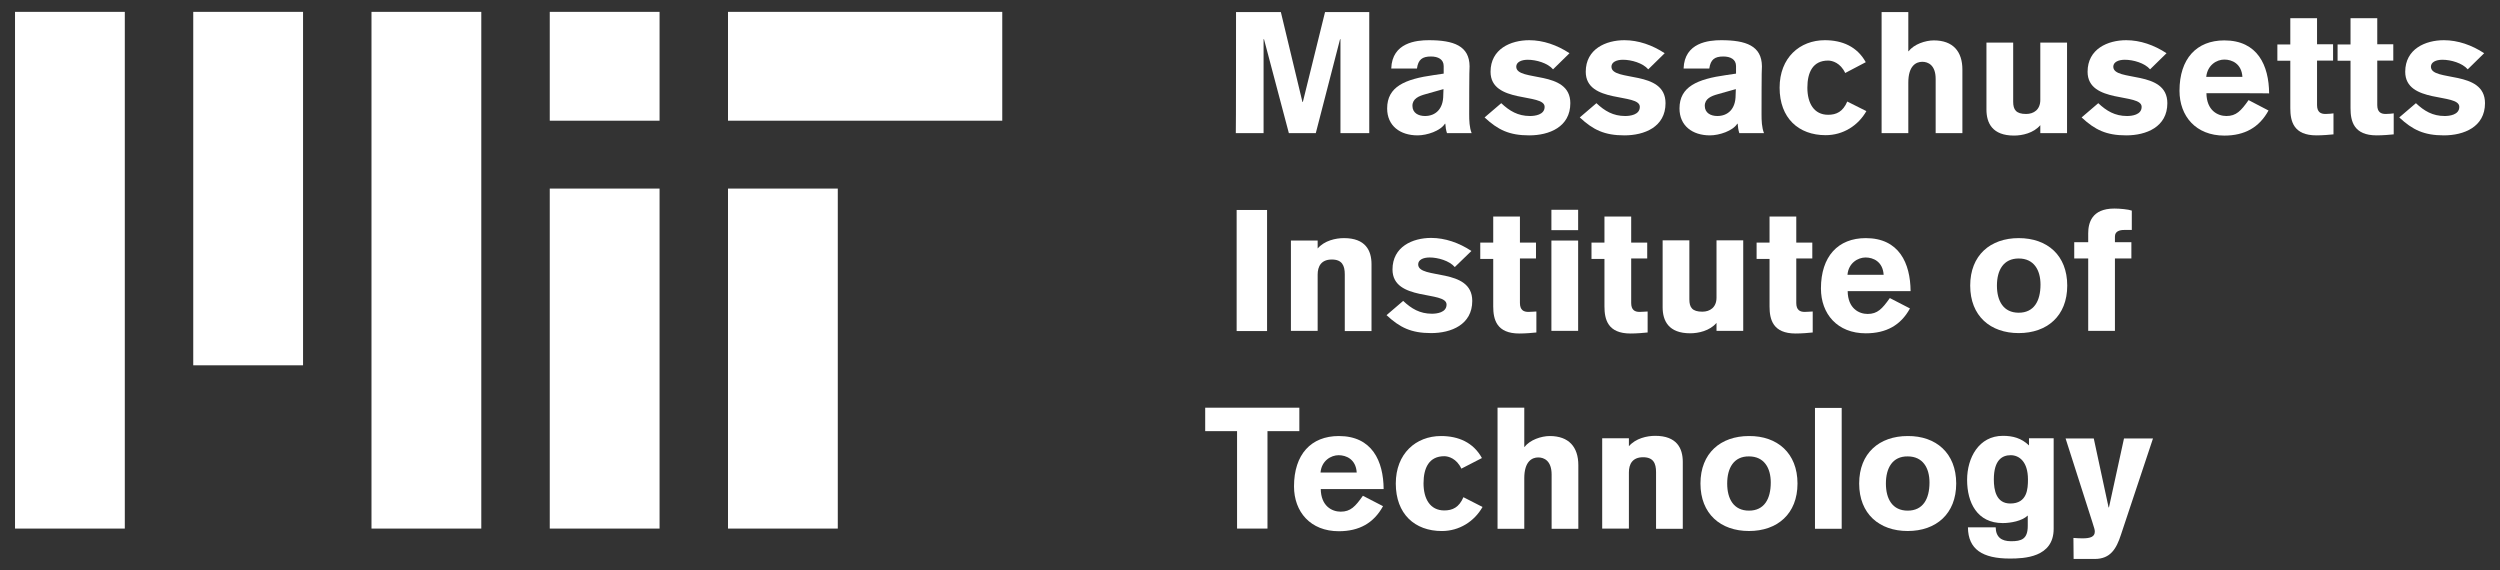 <svg width="114" height="26" viewBox="0 0 114 26" fill="none" xmlns="http://www.w3.org/2000/svg">
<rect x="0" y="0" width="114" height="26" fill="#333333" stroke="none"/>
<path d="M45.703 0.541H33.197V5.504H45.703V0.541Z" fill="white"/>
<path d="M13.819 0.541H8.812V16.658H13.819V0.541Z" fill="white"/>
<path d="M21.947 0.541H16.94V24.103H21.947V0.541Z" fill="white"/>
<path d="M5.691 0.541H0.685V24.103H5.691V0.541Z" fill="white"/>
<path d="M38.203 8.599H33.197V24.103H38.203V8.599Z" fill="white"/>
<path d="M30.076 0.541H25.069V5.504H30.076V0.541Z" fill="white"/>
<path d="M30.076 8.599H25.069V24.103H30.076V8.599Z" fill="white"/>
<path d="M56.363 0.55H58.407L59.391 4.649H59.41L60.422 0.55H62.438V6.071H61.125V1.786H61.107L60 6.071H58.772L57.638 1.786H57.619V6.071H56.353C56.363 6.071 56.363 0.55 56.363 0.55Z" fill="white"/>
<path d="M66.995 5.207C66.995 5.495 67.004 5.811 67.107 6.071H65.982C65.935 5.932 65.916 5.783 65.907 5.643H65.888C65.682 5.969 65.073 6.173 64.641 6.173C63.844 6.173 63.254 5.736 63.254 4.946C63.254 3.952 64.06 3.608 65.391 3.422L65.832 3.357V3.013C65.832 2.706 65.579 2.576 65.251 2.576C64.857 2.576 64.669 2.716 64.613 3.125H63.441C63.479 1.935 64.594 1.833 65.157 1.833C66.291 1.833 67.004 2.093 67.013 3.022C66.995 3.032 66.995 5.207 66.995 5.207ZM65.823 4.063L64.998 4.296C64.698 4.379 64.407 4.5 64.407 4.825C64.407 5.151 64.679 5.29 64.979 5.29C65.457 5.29 65.813 4.974 65.813 4.342L65.823 4.063Z" fill="white"/>
<path d="M70.819 3.162C70.575 2.874 70.05 2.725 69.666 2.725C69.366 2.725 69.141 2.836 69.141 3.041C69.141 3.747 71.607 3.162 71.607 4.705C71.607 5.792 70.641 6.173 69.732 6.173C68.822 6.173 68.307 5.922 67.697 5.355L68.457 4.705C68.832 5.058 69.216 5.29 69.769 5.29C69.975 5.29 70.435 5.244 70.435 4.872C70.435 4.231 67.969 4.742 67.969 3.273C67.969 2.232 68.888 1.833 69.732 1.833C70.369 1.833 71.007 2.056 71.569 2.427L70.819 3.162Z" fill="white"/>
<path d="M75.16 3.162C74.916 2.874 74.391 2.725 74.007 2.725C73.707 2.725 73.482 2.836 73.482 3.041C73.482 3.747 75.948 3.162 75.948 4.705C75.948 5.792 74.982 6.173 74.073 6.173C73.163 6.173 72.647 5.922 72.038 5.355L72.797 4.705C73.172 5.058 73.557 5.29 74.11 5.29C74.316 5.29 74.776 5.244 74.776 4.872C74.776 4.231 72.31 4.742 72.31 3.273C72.31 2.232 73.229 1.833 74.073 1.833C74.71 1.833 75.347 2.056 75.91 2.427L75.16 3.162Z" fill="white"/>
<path d="M80.326 5.207C80.326 5.495 80.335 5.811 80.438 6.071H79.313C79.266 5.932 79.248 5.783 79.238 5.643H79.219C79.013 5.969 78.404 6.173 77.972 6.173C77.176 6.173 76.585 5.736 76.585 4.946C76.585 3.952 77.391 3.608 78.722 3.422L79.163 3.357V3.013C79.163 2.706 78.91 2.576 78.582 2.576C78.188 2.576 78.001 2.716 77.944 3.125H76.772C76.81 1.935 77.926 1.833 78.488 1.833C79.623 1.833 80.335 2.093 80.344 3.022C80.326 3.032 80.326 5.207 80.326 5.207ZM79.154 4.063L78.329 4.296C78.029 4.379 77.738 4.5 77.738 4.825C77.738 5.151 78.01 5.29 78.31 5.29C78.788 5.29 79.144 4.974 79.144 4.342L79.154 4.063Z" fill="white"/>
<path d="M84.141 3.329C83.925 2.864 83.55 2.762 83.363 2.762C82.669 2.762 82.416 3.292 82.416 3.998C82.416 4.705 82.716 5.234 83.363 5.234C83.738 5.234 84.038 5.095 84.235 4.63L85.107 5.067C84.732 5.727 84.047 6.164 83.25 6.164C82.013 6.164 81.15 5.383 81.15 3.998C81.15 2.632 82.069 1.833 83.213 1.833C84 1.833 84.685 2.121 85.079 2.836L84.141 3.329Z" fill="white"/>
<path d="M85.801 0.55H87.019V2.334H87.038C87.273 2.018 87.798 1.842 88.182 1.842C89.054 1.842 89.485 2.344 89.485 3.171V6.071H88.266V3.599C88.266 2.966 87.919 2.818 87.657 2.818C87.376 2.818 87.019 2.994 87.019 3.766V6.071H85.801V0.55Z" fill="white"/>
<path d="M94.257 6.071H93.038V5.708C92.729 6.071 92.213 6.182 91.838 6.182C90.854 6.182 90.582 5.615 90.582 4.993V1.944H91.801V4.639C91.801 5.002 91.932 5.197 92.391 5.197C92.738 5.197 93.038 5.002 93.038 4.556V1.944H94.257V6.071Z" fill="white"/>
<path d="M98.044 3.162C97.8 2.874 97.275 2.725 96.891 2.725C96.591 2.725 96.366 2.836 96.366 3.041C96.366 3.747 98.831 3.162 98.831 4.705C98.831 5.792 97.866 6.173 96.956 6.173C96.047 6.173 95.531 5.922 94.922 5.355L95.681 4.705C96.056 5.058 96.441 5.29 96.994 5.29C97.2 5.29 97.659 5.244 97.659 4.872C97.659 4.231 95.194 4.742 95.194 3.273C95.194 2.232 96.112 1.833 96.956 1.833C97.594 1.833 98.231 2.056 98.794 2.427L98.044 3.162Z" fill="white"/>
<path d="M100.613 4.249C100.622 5.039 101.129 5.29 101.522 5.29C101.972 5.29 102.188 5.058 102.535 4.565L103.444 5.039C103.022 5.811 102.357 6.183 101.429 6.183C100.135 6.183 99.385 5.299 99.385 4.138C99.385 2.678 100.163 1.842 101.429 1.842C102.947 1.842 103.463 2.985 103.472 4.258C103.472 4.249 100.613 4.249 100.613 4.249ZM102.254 3.506C102.216 2.901 101.775 2.716 101.429 2.716C101.082 2.716 100.66 2.966 100.604 3.506H102.254Z" fill="white"/>
<path d="M106.388 2.762H105.657V4.788C105.657 5.114 105.826 5.197 106.041 5.197C106.173 5.197 106.341 5.179 106.407 5.169V6.127C106.248 6.145 105.891 6.173 105.629 6.173C104.588 6.173 104.438 5.532 104.438 4.937V2.771H103.848V2.028H104.438V0.829H105.657V2.018H106.388V2.762Z" fill="white"/>
<path d="M109.134 2.762H108.403V4.788C108.403 5.114 108.572 5.197 108.788 5.197C108.919 5.197 109.088 5.179 109.153 5.169V6.127C108.994 6.145 108.637 6.173 108.375 6.173C107.334 6.173 107.184 5.532 107.184 4.937V2.771H106.594V2.028H107.184V0.829H108.403V2.018H109.134V2.762Z" fill="white"/>
<path d="M112.528 3.162C112.284 2.874 111.759 2.725 111.375 2.725C111.075 2.725 110.85 2.836 110.85 3.041C110.85 3.747 113.316 3.162 113.316 4.705C113.316 5.792 112.35 6.173 111.441 6.173C110.531 6.173 110.016 5.922 109.406 5.355L110.166 4.705C110.541 5.058 110.925 5.29 111.478 5.29C111.684 5.29 112.144 5.244 112.144 4.872C112.144 4.231 109.678 4.742 109.678 3.273C109.678 2.232 110.597 1.833 111.441 1.833C112.078 1.833 112.716 2.056 113.278 2.427L112.528 3.162Z" fill="white"/>
<path d="M56.391 9.575H57.778V15.096H56.391V9.575Z" fill="white"/>
<path d="M58.866 10.969H60.085V11.332C60.394 10.969 60.91 10.858 61.285 10.858C62.269 10.858 62.541 11.425 62.541 12.048V15.096H61.322V12.512C61.322 12.113 61.201 11.834 60.732 11.834C60.244 11.834 60.085 12.15 60.085 12.522V15.087H58.866V10.969Z" fill="white"/>
<path d="M66.338 12.178C66.094 11.89 65.569 11.741 65.194 11.741C64.885 11.741 64.669 11.852 64.669 12.057C64.669 12.763 67.135 12.178 67.135 13.721C67.135 14.808 66.169 15.189 65.26 15.189C64.351 15.189 63.835 14.938 63.226 14.371L63.985 13.721C64.36 14.074 64.744 14.306 65.297 14.306C65.504 14.306 65.963 14.26 65.963 13.888C65.963 13.247 63.498 13.758 63.498 12.289C63.498 11.248 64.416 10.849 65.26 10.849C65.897 10.849 66.535 11.072 67.097 11.444L66.338 12.178Z" fill="white"/>
<path d="M70.041 11.787H69.309V13.814C69.309 14.139 69.478 14.223 69.694 14.223C69.825 14.223 69.994 14.204 70.059 14.204V15.161C69.9 15.18 69.544 15.208 69.281 15.208C68.241 15.208 68.091 14.566 68.091 13.972V11.806H67.5V11.062H68.091V9.873H69.309V11.062H70.041C70.041 11.044 70.041 11.787 70.041 11.787Z" fill="white"/>
<path d="M70.744 10.495V9.566H71.963V10.495H70.744ZM71.963 10.969V15.087H70.744V10.969H71.963Z" fill="white"/>
<path d="M75.113 11.787H74.382V13.814C74.382 14.139 74.55 14.223 74.766 14.223C74.897 14.223 75.066 14.204 75.132 14.204V15.161C74.972 15.18 74.616 15.208 74.353 15.208C73.313 15.208 73.163 14.566 73.163 13.972V11.806H72.572V11.062H73.163V9.873H74.382V11.062H75.113C75.113 11.044 75.113 11.787 75.113 11.787Z" fill="white"/>
<path d="M79.491 15.087H78.273V14.724C77.963 15.087 77.448 15.198 77.073 15.198C76.088 15.198 75.816 14.631 75.816 14.009V10.96H77.035V13.655C77.035 14.018 77.166 14.213 77.626 14.213C77.973 14.213 78.273 14.018 78.273 13.572V10.96H79.491V15.087Z" fill="white"/>
<path d="M82.641 11.787H81.91V13.814C81.91 14.139 82.079 14.223 82.294 14.223C82.426 14.223 82.594 14.204 82.66 14.204V15.161C82.501 15.18 82.144 15.208 81.882 15.208C80.841 15.208 80.691 14.566 80.691 13.972V11.806H80.101V11.062H80.691V9.873H81.91V11.062H82.641V11.787Z" fill="white"/>
<path d="M84.254 13.275C84.263 14.065 84.769 14.316 85.163 14.316C85.613 14.316 85.829 14.083 86.176 13.591L87.094 14.065C86.673 14.836 86.007 15.199 85.079 15.199C83.785 15.199 83.035 14.316 83.035 13.154C83.035 11.694 83.813 10.858 85.079 10.858C86.598 10.858 87.113 12.001 87.123 13.275C87.113 13.275 84.254 13.275 84.254 13.275ZM85.894 12.531C85.857 11.927 85.416 11.741 85.07 11.741C84.723 11.741 84.291 11.992 84.245 12.531H85.894Z" fill="white"/>
<path d="M94.266 13.024C94.266 14.409 93.347 15.189 92.053 15.189C90.76 15.189 89.841 14.409 89.841 13.024C89.841 11.639 90.76 10.858 92.053 10.858C93.356 10.858 94.266 11.639 94.266 13.024ZM91.06 13.024C91.06 13.73 91.36 14.26 92.053 14.26C92.747 14.26 93.047 13.73 93.047 12.977C93.047 12.317 92.747 11.787 92.053 11.787C91.36 11.787 91.06 12.317 91.06 13.024Z" fill="white"/>
<path d="M95.222 11.787H94.585V11.044H95.222V10.644C95.222 10.18 95.373 9.51 96.413 9.51C96.676 9.51 97.051 9.547 97.21 9.603V10.486H96.863C96.647 10.486 96.441 10.551 96.441 10.784V11.044H97.191V11.787H96.441V15.087H95.222V11.787Z" fill="white"/>
<path d="M54.947 18.591H59.25V19.66H57.797V24.103H56.41V19.66H54.957V18.591H54.947Z" fill="white"/>
<path d="M60.226 22.291C60.235 23.081 60.741 23.332 61.135 23.332C61.585 23.332 61.801 23.099 62.148 22.607L63.066 23.081C62.644 23.852 61.979 24.224 61.051 24.224C59.757 24.224 59.007 23.341 59.007 22.179C59.007 20.72 59.785 19.883 61.051 19.883C62.569 19.883 63.085 21.027 63.094 22.3H60.226V22.291ZM61.866 21.547C61.829 20.943 61.388 20.757 61.041 20.757C60.694 20.757 60.263 21.008 60.216 21.547H61.866Z" fill="white"/>
<path d="M66.638 21.37C66.422 20.906 66.047 20.803 65.86 20.803C65.166 20.803 64.913 21.333 64.913 22.04C64.913 22.746 65.213 23.276 65.86 23.276C66.235 23.276 66.535 23.137 66.732 22.672L67.604 23.118C67.229 23.778 66.544 24.215 65.748 24.215C64.51 24.215 63.648 23.434 63.648 22.049C63.648 20.683 64.566 19.883 65.71 19.883C66.498 19.883 67.182 20.171 67.576 20.887L66.638 21.37Z" fill="white"/>
<path d="M68.288 18.591H69.507V20.376H69.526C69.76 20.06 70.285 19.883 70.669 19.883C71.541 19.883 71.972 20.385 71.972 21.212V24.113H70.754V21.64C70.754 21.008 70.407 20.859 70.144 20.859C69.863 20.859 69.507 21.036 69.507 21.807V24.113H68.288V18.591Z" fill="white"/>
<path d="M73.06 19.986H74.278V20.348C74.588 19.986 75.103 19.874 75.478 19.874C76.463 19.874 76.735 20.441 76.735 21.064V24.113H75.516V21.529C75.516 21.129 75.394 20.85 74.925 20.85C74.438 20.85 74.278 21.166 74.278 21.538V24.103H73.06V19.986Z" fill="white"/>
<path d="M81.966 22.049C81.966 23.433 81.047 24.214 79.754 24.214C78.46 24.214 77.541 23.433 77.541 22.049C77.541 20.664 78.46 19.883 79.754 19.883C81.047 19.874 81.966 20.664 81.966 22.049ZM78.76 22.049C78.76 22.755 79.06 23.285 79.754 23.285C80.447 23.285 80.747 22.755 80.747 22.002C80.747 21.342 80.447 20.812 79.754 20.812C79.06 20.803 78.76 21.342 78.76 22.049Z" fill="white"/>
<path d="M82.763 24.112V18.601H83.981V24.112H82.763Z" fill="white"/>
<path d="M89.203 22.049C89.203 23.433 88.285 24.214 86.991 24.214C85.697 24.214 84.778 23.433 84.778 22.049C84.778 20.664 85.697 19.883 86.991 19.883C88.285 19.874 89.203 20.664 89.203 22.049ZM85.997 22.049C85.997 22.755 86.297 23.285 86.991 23.285C87.685 23.285 87.985 22.755 87.985 22.002C87.985 21.342 87.685 20.812 86.991 20.812C86.297 20.803 85.997 21.342 85.997 22.049Z" fill="white"/>
<path d="M93.647 19.986V24.113C93.647 25.423 92.297 25.47 91.65 25.47C90.403 25.47 89.747 25.051 89.738 24.047H91.003C91.013 24.494 91.266 24.68 91.706 24.68C92.175 24.68 92.466 24.587 92.466 23.982V23.508C92.203 23.759 91.688 23.852 91.322 23.852C90.16 23.852 89.7 22.923 89.7 21.882C89.7 20.878 90.235 19.874 91.331 19.874C91.781 19.874 92.175 19.976 92.522 20.311V19.986H93.647ZM91.688 20.757C91.303 20.757 90.919 20.971 90.919 21.863C90.919 22.356 91.031 22.96 91.669 22.96C92.447 22.96 92.475 22.281 92.475 21.863C92.475 21.036 92.063 20.757 91.688 20.757Z" fill="white"/>
<path d="M94.548 24.53C94.688 24.54 94.829 24.549 94.96 24.549C95.326 24.549 95.523 24.475 95.523 24.242C95.523 24.177 95.513 24.112 95.41 23.805L94.191 19.995H95.476L96.151 23.136H96.169L96.854 19.995H98.176L96.713 24.391C96.507 25.023 96.235 25.488 95.523 25.488H94.557L94.548 24.53Z" fill="white"/>
</svg>
